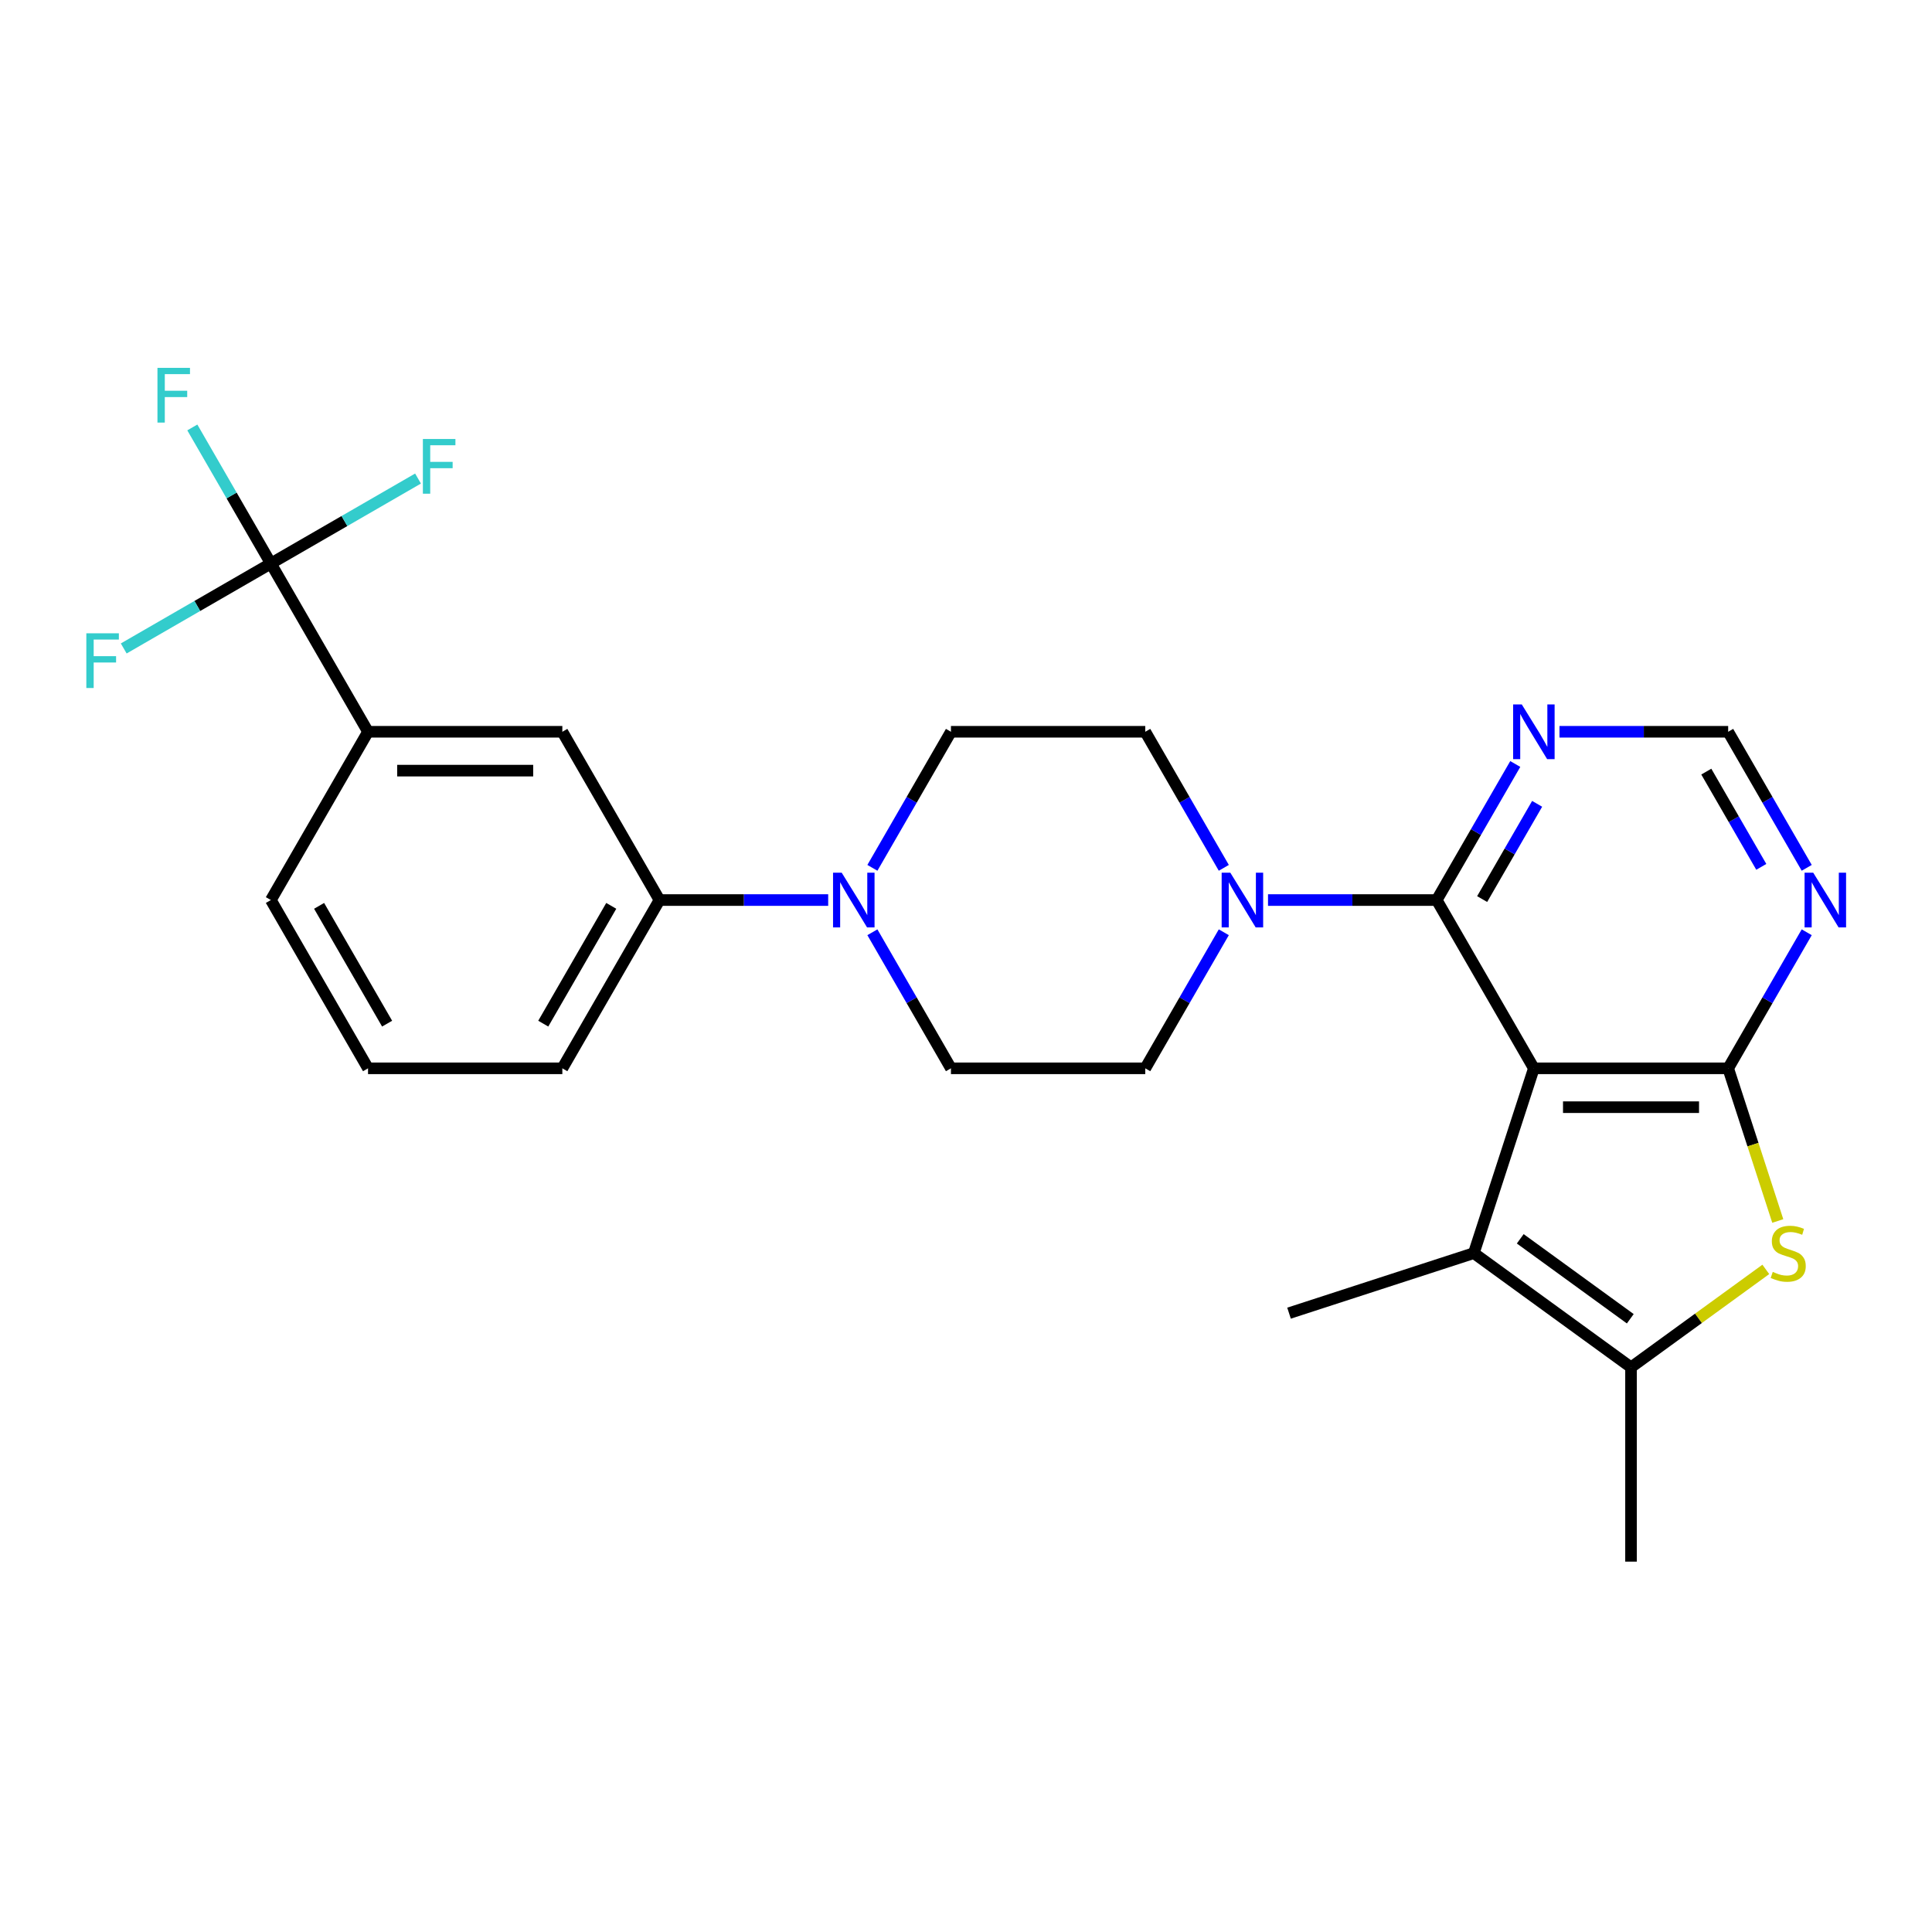 <?xml version='1.0' encoding='iso-8859-1'?>
<svg version='1.1' baseProfile='full'
              xmlns='http://www.w3.org/2000/svg'
                      xmlns:rdkit='http://www.rdkit.org/xml'
                      xmlns:xlink='http://www.w3.org/1999/xlink'
                  xml:space='preserve'
width='1000px' height='1000px' viewBox='0 0 1000 1000'>
<!-- END OF HEADER -->
<rect style='opacity:1.0;fill:#FFFFFF;stroke:none' width='1000' height='1000' x='0' y='0'> </rect>
<path class='bond-0' d='M 793.926,552.962 L 894.499,552.962' style='fill:none;fill-rule:evenodd;stroke:#000000;stroke-width:6px;stroke-linecap:butt;stroke-linejoin:miter;stroke-opacity:1' />
<path class='bond-0' d='M 809.012,573.076 L 879.413,573.076' style='fill:none;fill-rule:evenodd;stroke:#000000;stroke-width:6px;stroke-linecap:butt;stroke-linejoin:miter;stroke-opacity:1' />
<path class='bond-1' d='M 793.926,552.962 L 743.64,465.864' style='fill:none;fill-rule:evenodd;stroke:#000000;stroke-width:6px;stroke-linecap:butt;stroke-linejoin:miter;stroke-opacity:1' />
<path class='bond-3' d='M 793.926,552.962 L 762.848,648.612' style='fill:none;fill-rule:evenodd;stroke:#000000;stroke-width:6px;stroke-linecap:butt;stroke-linejoin:miter;stroke-opacity:1' />
<path class='bond-2' d='M 894.499,552.962 L 907.336,592.47' style='fill:none;fill-rule:evenodd;stroke:#000000;stroke-width:6px;stroke-linecap:butt;stroke-linejoin:miter;stroke-opacity:1' />
<path class='bond-2' d='M 907.336,592.47 L 920.173,631.978' style='fill:none;fill-rule:evenodd;stroke:#CCCC00;stroke-width:6px;stroke-linecap:butt;stroke-linejoin:miter;stroke-opacity:1' />
<path class='bond-8' d='M 894.499,552.962 L 914.829,517.75' style='fill:none;fill-rule:evenodd;stroke:#000000;stroke-width:6px;stroke-linecap:butt;stroke-linejoin:miter;stroke-opacity:1' />
<path class='bond-8' d='M 914.829,517.75 L 935.158,482.538' style='fill:none;fill-rule:evenodd;stroke:#0000FF;stroke-width:6px;stroke-linecap:butt;stroke-linejoin:miter;stroke-opacity:1' />
<path class='bond-6' d='M 743.64,465.864 L 699.981,465.864' style='fill:none;fill-rule:evenodd;stroke:#000000;stroke-width:6px;stroke-linecap:butt;stroke-linejoin:miter;stroke-opacity:1' />
<path class='bond-6' d='M 699.981,465.864 L 656.322,465.864' style='fill:none;fill-rule:evenodd;stroke:#0000FF;stroke-width:6px;stroke-linecap:butt;stroke-linejoin:miter;stroke-opacity:1' />
<path class='bond-9' d='M 743.64,465.864 L 763.97,430.651' style='fill:none;fill-rule:evenodd;stroke:#000000;stroke-width:6px;stroke-linecap:butt;stroke-linejoin:miter;stroke-opacity:1' />
<path class='bond-9' d='M 763.97,430.651 L 784.3,395.439' style='fill:none;fill-rule:evenodd;stroke:#0000FF;stroke-width:6px;stroke-linecap:butt;stroke-linejoin:miter;stroke-opacity:1' />
<path class='bond-9' d='M 767.159,465.357 L 781.39,440.709' style='fill:none;fill-rule:evenodd;stroke:#000000;stroke-width:6px;stroke-linecap:butt;stroke-linejoin:miter;stroke-opacity:1' />
<path class='bond-9' d='M 781.39,440.709 L 795.62,416.06' style='fill:none;fill-rule:evenodd;stroke:#0000FF;stroke-width:6px;stroke-linecap:butt;stroke-linejoin:miter;stroke-opacity:1' />
<path class='bond-26' d='M 913.983,657.036 L 879.098,682.382' style='fill:none;fill-rule:evenodd;stroke:#CCCC00;stroke-width:6px;stroke-linecap:butt;stroke-linejoin:miter;stroke-opacity:1' />
<path class='bond-26' d='M 879.098,682.382 L 844.213,707.727' style='fill:none;fill-rule:evenodd;stroke:#000000;stroke-width:6px;stroke-linecap:butt;stroke-linejoin:miter;stroke-opacity:1' />
<path class='bond-4' d='M 762.848,648.612 L 844.213,707.727' style='fill:none;fill-rule:evenodd;stroke:#000000;stroke-width:6px;stroke-linecap:butt;stroke-linejoin:miter;stroke-opacity:1' />
<path class='bond-4' d='M 786.876,641.206 L 843.831,682.587' style='fill:none;fill-rule:evenodd;stroke:#000000;stroke-width:6px;stroke-linecap:butt;stroke-linejoin:miter;stroke-opacity:1' />
<path class='bond-21' d='M 762.848,648.612 L 667.198,679.691' style='fill:none;fill-rule:evenodd;stroke:#000000;stroke-width:6px;stroke-linecap:butt;stroke-linejoin:miter;stroke-opacity:1' />
<path class='bond-22' d='M 844.213,707.727 L 844.213,808.3' style='fill:none;fill-rule:evenodd;stroke:#000000;stroke-width:6px;stroke-linecap:butt;stroke-linejoin:miter;stroke-opacity:1' />
<path class='bond-5' d='M 140.205,291.667 L 190.491,378.765' style='fill:none;fill-rule:evenodd;stroke:#000000;stroke-width:6px;stroke-linecap:butt;stroke-linejoin:miter;stroke-opacity:1' />
<path class='bond-18' d='M 140.205,291.667 L 119.875,256.455' style='fill:none;fill-rule:evenodd;stroke:#000000;stroke-width:6px;stroke-linecap:butt;stroke-linejoin:miter;stroke-opacity:1' />
<path class='bond-18' d='M 119.875,256.455 L 99.545,221.243' style='fill:none;fill-rule:evenodd;stroke:#33CCCC;stroke-width:6px;stroke-linecap:butt;stroke-linejoin:miter;stroke-opacity:1' />
<path class='bond-19' d='M 140.205,291.667 L 178.287,269.68' style='fill:none;fill-rule:evenodd;stroke:#000000;stroke-width:6px;stroke-linecap:butt;stroke-linejoin:miter;stroke-opacity:1' />
<path class='bond-19' d='M 178.287,269.68 L 216.369,247.693' style='fill:none;fill-rule:evenodd;stroke:#33CCCC;stroke-width:6px;stroke-linecap:butt;stroke-linejoin:miter;stroke-opacity:1' />
<path class='bond-20' d='M 140.205,291.667 L 102.123,313.653' style='fill:none;fill-rule:evenodd;stroke:#000000;stroke-width:6px;stroke-linecap:butt;stroke-linejoin:miter;stroke-opacity:1' />
<path class='bond-20' d='M 102.123,313.653 L 64.041,335.64' style='fill:none;fill-rule:evenodd;stroke:#33CCCC;stroke-width:6px;stroke-linecap:butt;stroke-linejoin:miter;stroke-opacity:1' />
<path class='bond-14' d='M 633.441,449.189 L 613.111,413.977' style='fill:none;fill-rule:evenodd;stroke:#0000FF;stroke-width:6px;stroke-linecap:butt;stroke-linejoin:miter;stroke-opacity:1' />
<path class='bond-14' d='M 613.111,413.977 L 592.781,378.765' style='fill:none;fill-rule:evenodd;stroke:#000000;stroke-width:6px;stroke-linecap:butt;stroke-linejoin:miter;stroke-opacity:1' />
<path class='bond-15' d='M 633.441,482.538 L 613.111,517.75' style='fill:none;fill-rule:evenodd;stroke:#0000FF;stroke-width:6px;stroke-linecap:butt;stroke-linejoin:miter;stroke-opacity:1' />
<path class='bond-15' d='M 613.111,517.75 L 592.781,552.962' style='fill:none;fill-rule:evenodd;stroke:#000000;stroke-width:6px;stroke-linecap:butt;stroke-linejoin:miter;stroke-opacity:1' />
<path class='bond-7' d='M 451.549,482.538 L 471.879,517.75' style='fill:none;fill-rule:evenodd;stroke:#0000FF;stroke-width:6px;stroke-linecap:butt;stroke-linejoin:miter;stroke-opacity:1' />
<path class='bond-7' d='M 471.879,517.75 L 492.209,552.962' style='fill:none;fill-rule:evenodd;stroke:#000000;stroke-width:6px;stroke-linecap:butt;stroke-linejoin:miter;stroke-opacity:1' />
<path class='bond-11' d='M 428.668,465.864 L 385.009,465.864' style='fill:none;fill-rule:evenodd;stroke:#0000FF;stroke-width:6px;stroke-linecap:butt;stroke-linejoin:miter;stroke-opacity:1' />
<path class='bond-11' d='M 385.009,465.864 L 341.35,465.864' style='fill:none;fill-rule:evenodd;stroke:#000000;stroke-width:6px;stroke-linecap:butt;stroke-linejoin:miter;stroke-opacity:1' />
<path class='bond-28' d='M 451.549,449.189 L 471.879,413.977' style='fill:none;fill-rule:evenodd;stroke:#0000FF;stroke-width:6px;stroke-linecap:butt;stroke-linejoin:miter;stroke-opacity:1' />
<path class='bond-28' d='M 471.879,413.977 L 492.209,378.765' style='fill:none;fill-rule:evenodd;stroke:#000000;stroke-width:6px;stroke-linecap:butt;stroke-linejoin:miter;stroke-opacity:1' />
<path class='bond-27' d='M 935.158,449.189 L 914.829,413.977' style='fill:none;fill-rule:evenodd;stroke:#0000FF;stroke-width:6px;stroke-linecap:butt;stroke-linejoin:miter;stroke-opacity:1' />
<path class='bond-27' d='M 914.829,413.977 L 894.499,378.765' style='fill:none;fill-rule:evenodd;stroke:#000000;stroke-width:6px;stroke-linecap:butt;stroke-linejoin:miter;stroke-opacity:1' />
<path class='bond-27' d='M 911.64,448.683 L 897.409,424.034' style='fill:none;fill-rule:evenodd;stroke:#0000FF;stroke-width:6px;stroke-linecap:butt;stroke-linejoin:miter;stroke-opacity:1' />
<path class='bond-27' d='M 897.409,424.034 L 883.178,399.386' style='fill:none;fill-rule:evenodd;stroke:#000000;stroke-width:6px;stroke-linecap:butt;stroke-linejoin:miter;stroke-opacity:1' />
<path class='bond-13' d='M 807.181,378.765 L 850.84,378.765' style='fill:none;fill-rule:evenodd;stroke:#0000FF;stroke-width:6px;stroke-linecap:butt;stroke-linejoin:miter;stroke-opacity:1' />
<path class='bond-13' d='M 850.84,378.765 L 894.499,378.765' style='fill:none;fill-rule:evenodd;stroke:#000000;stroke-width:6px;stroke-linecap:butt;stroke-linejoin:miter;stroke-opacity:1' />
<path class='bond-10' d='M 190.491,378.765 L 291.064,378.765' style='fill:none;fill-rule:evenodd;stroke:#000000;stroke-width:6px;stroke-linecap:butt;stroke-linejoin:miter;stroke-opacity:1' />
<path class='bond-10' d='M 205.577,398.88 L 275.978,398.88' style='fill:none;fill-rule:evenodd;stroke:#000000;stroke-width:6px;stroke-linecap:butt;stroke-linejoin:miter;stroke-opacity:1' />
<path class='bond-29' d='M 190.491,378.765 L 140.205,465.864' style='fill:none;fill-rule:evenodd;stroke:#000000;stroke-width:6px;stroke-linecap:butt;stroke-linejoin:miter;stroke-opacity:1' />
<path class='bond-12' d='M 341.35,465.864 L 291.064,378.765' style='fill:none;fill-rule:evenodd;stroke:#000000;stroke-width:6px;stroke-linecap:butt;stroke-linejoin:miter;stroke-opacity:1' />
<path class='bond-24' d='M 341.35,465.864 L 291.064,552.962' style='fill:none;fill-rule:evenodd;stroke:#000000;stroke-width:6px;stroke-linecap:butt;stroke-linejoin:miter;stroke-opacity:1' />
<path class='bond-24' d='M 316.387,468.871 L 281.187,529.84' style='fill:none;fill-rule:evenodd;stroke:#000000;stroke-width:6px;stroke-linecap:butt;stroke-linejoin:miter;stroke-opacity:1' />
<path class='bond-17' d='M 592.781,378.765 L 492.209,378.765' style='fill:none;fill-rule:evenodd;stroke:#000000;stroke-width:6px;stroke-linecap:butt;stroke-linejoin:miter;stroke-opacity:1' />
<path class='bond-16' d='M 592.781,552.962 L 492.209,552.962' style='fill:none;fill-rule:evenodd;stroke:#000000;stroke-width:6px;stroke-linecap:butt;stroke-linejoin:miter;stroke-opacity:1' />
<path class='bond-23' d='M 140.205,465.864 L 190.491,552.962' style='fill:none;fill-rule:evenodd;stroke:#000000;stroke-width:6px;stroke-linecap:butt;stroke-linejoin:miter;stroke-opacity:1' />
<path class='bond-23' d='M 165.167,468.871 L 200.368,529.84' style='fill:none;fill-rule:evenodd;stroke:#000000;stroke-width:6px;stroke-linecap:butt;stroke-linejoin:miter;stroke-opacity:1' />
<path class='bond-25' d='M 291.064,552.962 L 190.491,552.962' style='fill:none;fill-rule:evenodd;stroke:#000000;stroke-width:6px;stroke-linecap:butt;stroke-linejoin:miter;stroke-opacity:1' />
<path  class='atom-3' d='M 917.578 658.332
Q 917.898 658.452, 919.218 659.012
Q 920.538 659.572, 921.978 659.932
Q 923.458 660.252, 924.898 660.252
Q 927.578 660.252, 929.138 658.972
Q 930.698 657.652, 930.698 655.372
Q 930.698 653.812, 929.898 652.852
Q 929.138 651.892, 927.938 651.372
Q 926.738 650.852, 924.738 650.252
Q 922.218 649.492, 920.698 648.772
Q 919.218 648.052, 918.138 646.532
Q 917.098 645.012, 917.098 642.452
Q 917.098 638.892, 919.498 636.692
Q 921.938 634.492, 926.738 634.492
Q 930.018 634.492, 933.738 636.052
L 932.818 639.132
Q 929.418 637.732, 926.858 637.732
Q 924.098 637.732, 922.578 638.892
Q 921.058 640.012, 921.098 641.972
Q 921.098 643.492, 921.858 644.412
Q 922.658 645.332, 923.778 645.852
Q 924.938 646.372, 926.858 646.972
Q 929.418 647.772, 930.938 648.572
Q 932.458 649.372, 933.538 651.012
Q 934.658 652.612, 934.658 655.372
Q 934.658 659.292, 932.018 661.412
Q 929.418 663.492, 925.058 663.492
Q 922.538 663.492, 920.618 662.932
Q 918.738 662.412, 916.498 661.492
L 917.578 658.332
' fill='#CCCC00'/>
<path  class='atom-7' d='M 636.808 451.704
L 646.088 466.704
Q 647.008 468.184, 648.488 470.864
Q 649.968 473.544, 650.048 473.704
L 650.048 451.704
L 653.808 451.704
L 653.808 480.024
L 649.928 480.024
L 639.968 463.624
Q 638.808 461.704, 637.568 459.504
Q 636.368 457.304, 636.008 456.624
L 636.008 480.024
L 632.328 480.024
L 632.328 451.704
L 636.808 451.704
' fill='#0000FF'/>
<path  class='atom-8' d='M 435.662 451.704
L 444.942 466.704
Q 445.862 468.184, 447.342 470.864
Q 448.822 473.544, 448.902 473.704
L 448.902 451.704
L 452.662 451.704
L 452.662 480.024
L 448.782 480.024
L 438.822 463.624
Q 437.662 461.704, 436.422 459.504
Q 435.222 457.304, 434.862 456.624
L 434.862 480.024
L 431.182 480.024
L 431.182 451.704
L 435.662 451.704
' fill='#0000FF'/>
<path  class='atom-9' d='M 938.525 451.704
L 947.805 466.704
Q 948.725 468.184, 950.205 470.864
Q 951.685 473.544, 951.765 473.704
L 951.765 451.704
L 955.525 451.704
L 955.525 480.024
L 951.645 480.024
L 941.685 463.624
Q 940.525 461.704, 939.285 459.504
Q 938.085 457.304, 937.725 456.624
L 937.725 480.024
L 934.045 480.024
L 934.045 451.704
L 938.525 451.704
' fill='#0000FF'/>
<path  class='atom-10' d='M 787.666 364.605
L 796.946 379.605
Q 797.866 381.085, 799.346 383.765
Q 800.826 386.445, 800.906 386.605
L 800.906 364.605
L 804.666 364.605
L 804.666 392.925
L 800.786 392.925
L 790.826 376.525
Q 789.666 374.605, 788.426 372.405
Q 787.226 370.205, 786.866 369.525
L 786.866 392.925
L 783.186 392.925
L 783.186 364.605
L 787.666 364.605
' fill='#0000FF'/>
<path  class='atom-19' d='M 81.499 190.408
L 98.338 190.408
L 98.338 193.648
L 85.299 193.648
L 85.299 202.248
L 96.898 202.248
L 96.898 205.528
L 85.299 205.528
L 85.299 218.728
L 81.499 218.728
L 81.499 190.408
' fill='#33CCCC'/>
<path  class='atom-20' d='M 218.883 227.22
L 235.723 227.22
L 235.723 230.46
L 222.683 230.46
L 222.683 239.06
L 234.283 239.06
L 234.283 242.34
L 222.683 242.34
L 222.683 255.54
L 218.883 255.54
L 218.883 227.22
' fill='#33CCCC'/>
<path  class='atom-21' d='M 44.686 327.793
L 61.526 327.793
L 61.526 331.033
L 48.486 331.033
L 48.486 339.633
L 60.086 339.633
L 60.086 342.913
L 48.486 342.913
L 48.486 356.113
L 44.686 356.113
L 44.686 327.793
' fill='#33CCCC'/>
</svg>
